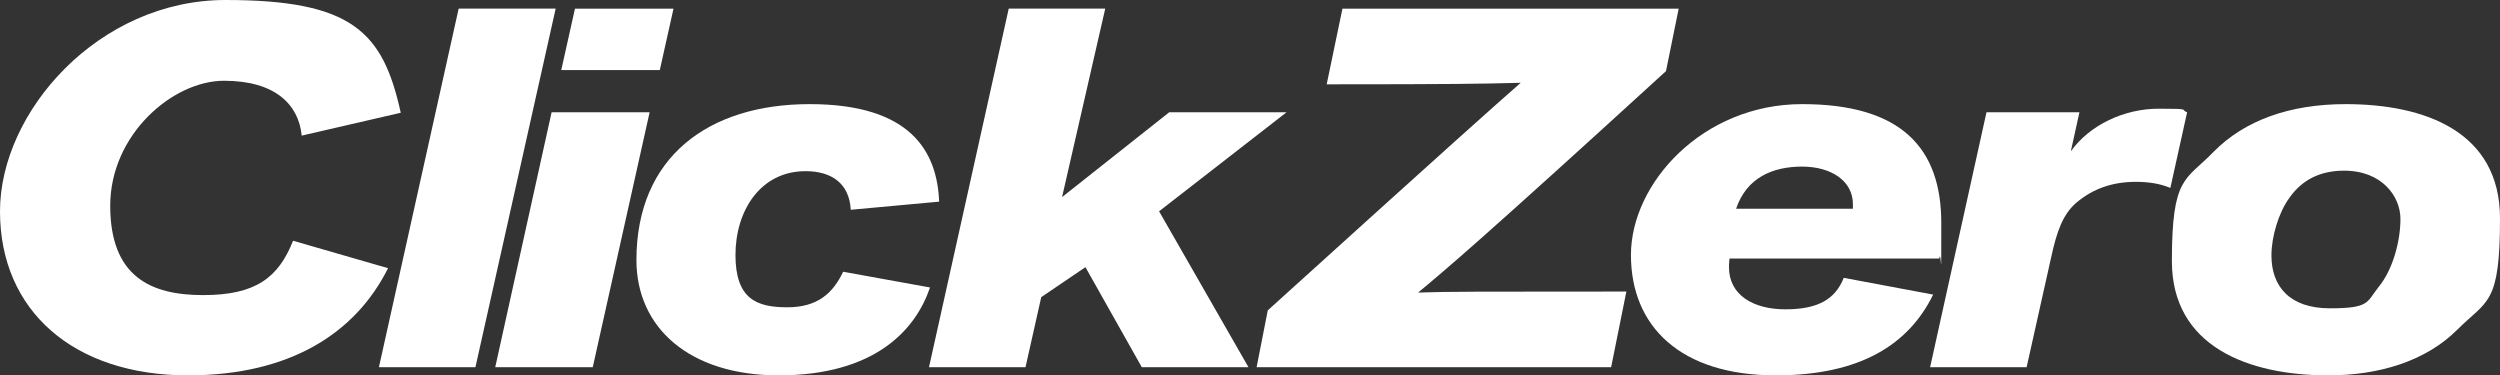 <?xml version="1.0" encoding="UTF-8"?>
<svg id="_レイヤー_1" data-name="レイヤー_1" xmlns="http://www.w3.org/2000/svg" version="1.1" viewBox="0 0 492.2 73.9">
  <rect x="0" y="0" width="492.2" height="73.9" fill="#333333" stroke="none"/>
  <!-- Generator: Adobe Illustrator 29.6.0, SVG Export Plug-In . SVG Version: 2.1.1 Build 207)  -->
  <defs>
    <style>
      .st0 {
        fill: #fff;
      }
    </style>
  </defs>
  <path class="st0" d="M37,73.9C14.5,73.9,0,61.2,0,41.6S19.4,0,44.4,0s31,6.3,34.5,22.2l-19.5,4.5c-.6-6.1-5.2-10.8-15.3-10.8s-22.4,10.6-22.4,24.6,8,17.6,18.3,17.6,14.8-3.4,17.7-10.7l18.7,5.4c-6.4,12.8-19.3,21.1-39.4,21.1Z"/>
  <path class="st0" d="M74.6,72.3L90.3,1.7h19.1l-15.8,70.6h-19Z"/>
  <path class="st0" d="M97.5,72.3l11.1-50.2h19.3l-11.2,50.2h-19.2ZM110.5,13.8l2.7-12.1h19.4l-2.7,12.1h-19.4Z"/>
  <path class="st0" d="M153.3,73.9c-17.6,0-28-9.4-28-22.7,0-20.3,14.2-30.7,34.1-30.7s25.1,9.3,25.5,19.2l-17.4,1.6c-.3-5.3-3.9-7.6-8.9-7.6-8.9,0-13.8,7.8-13.8,16.5s4.2,10.3,10.2,10.3,9-2.8,11-7l17.1,3.1c-2.8,8.3-10.8,17.3-29.8,17.3Z"/>
  <path class="st0" d="M182.9,72.3L198.6,1.7h19l-8.5,37.1,21.1-16.7h23.1l-25.1,19.5,17.6,30.7h-21l-11.1-19.7-8.7,5.9-3.1,13.8h-19Z"/>
  <path class="st0" d="M247.4,72.3l2.2-11.2c37.9-34.3,44-39.7,49.8-44.8-7.6.2-13.4.3-38.2.3l3.1-14.9h66.2l-2.5,12.3c-36.9,33.7-43.4,39.1-48.8,43.6,5.7-.2,12.3-.2,41-.2l-3,14.9h-69.8Z"/>
  <path class="st0" d="M349.6,73.9c-18.7,0-28.5-9.6-28.5-23.7s14.1-29.7,33.7-29.7,27.4,8.7,27.4,23.4,0,4.6-.4,7h-41.3c-.1,1-.1,1.4-.1,1.7,0,5.5,4.8,8.3,11.1,8.3s9.8-1.9,11.5-6.2l17.6,3.3c-4.8,9.8-14.3,15.9-31,15.9ZM364.8,40.2c0-4.6-4.3-7.4-10-7.4s-10.9,2.1-13,8.3h23v-.9Z"/>
  <path class="st0" d="M380,72.3l11.1-50.2h18.3l-1.7,7.7c3.7-5.2,10.5-8.4,17.3-8.4s4.1.2,5.6.7l-3.3,14.9c-2.1-.9-4.5-1.2-6.8-1.2-4.5,0-8.4,1.3-11.7,4.1-2.7,2.3-3.9,5.8-5,10.9l-4.8,21.5h-19Z"/>
  <path class="st0" d="M483.8,64.9c-6.2,6.2-15.4,9-25.4,9-15.8,0-30.8-5.7-30.8-22.5s2.7-15.8,8.2-21.5c6.1-6.2,15-9.4,26-9.4,15.6,0,30.4,5.4,30.4,22.5s-2.5,16-8.4,21.9ZM461.5,33.6c-4.7,0-8.3,1.8-10.8,5.4-2.1,2.9-3.5,7.6-3.5,11.3,0,6.1,3.6,10.4,11.5,10.4s7.2-1.2,9.6-4.2c2.8-3.4,4.3-9,4.3-13.4s-3.6-9.5-11.1-9.5Z"/>
</svg>